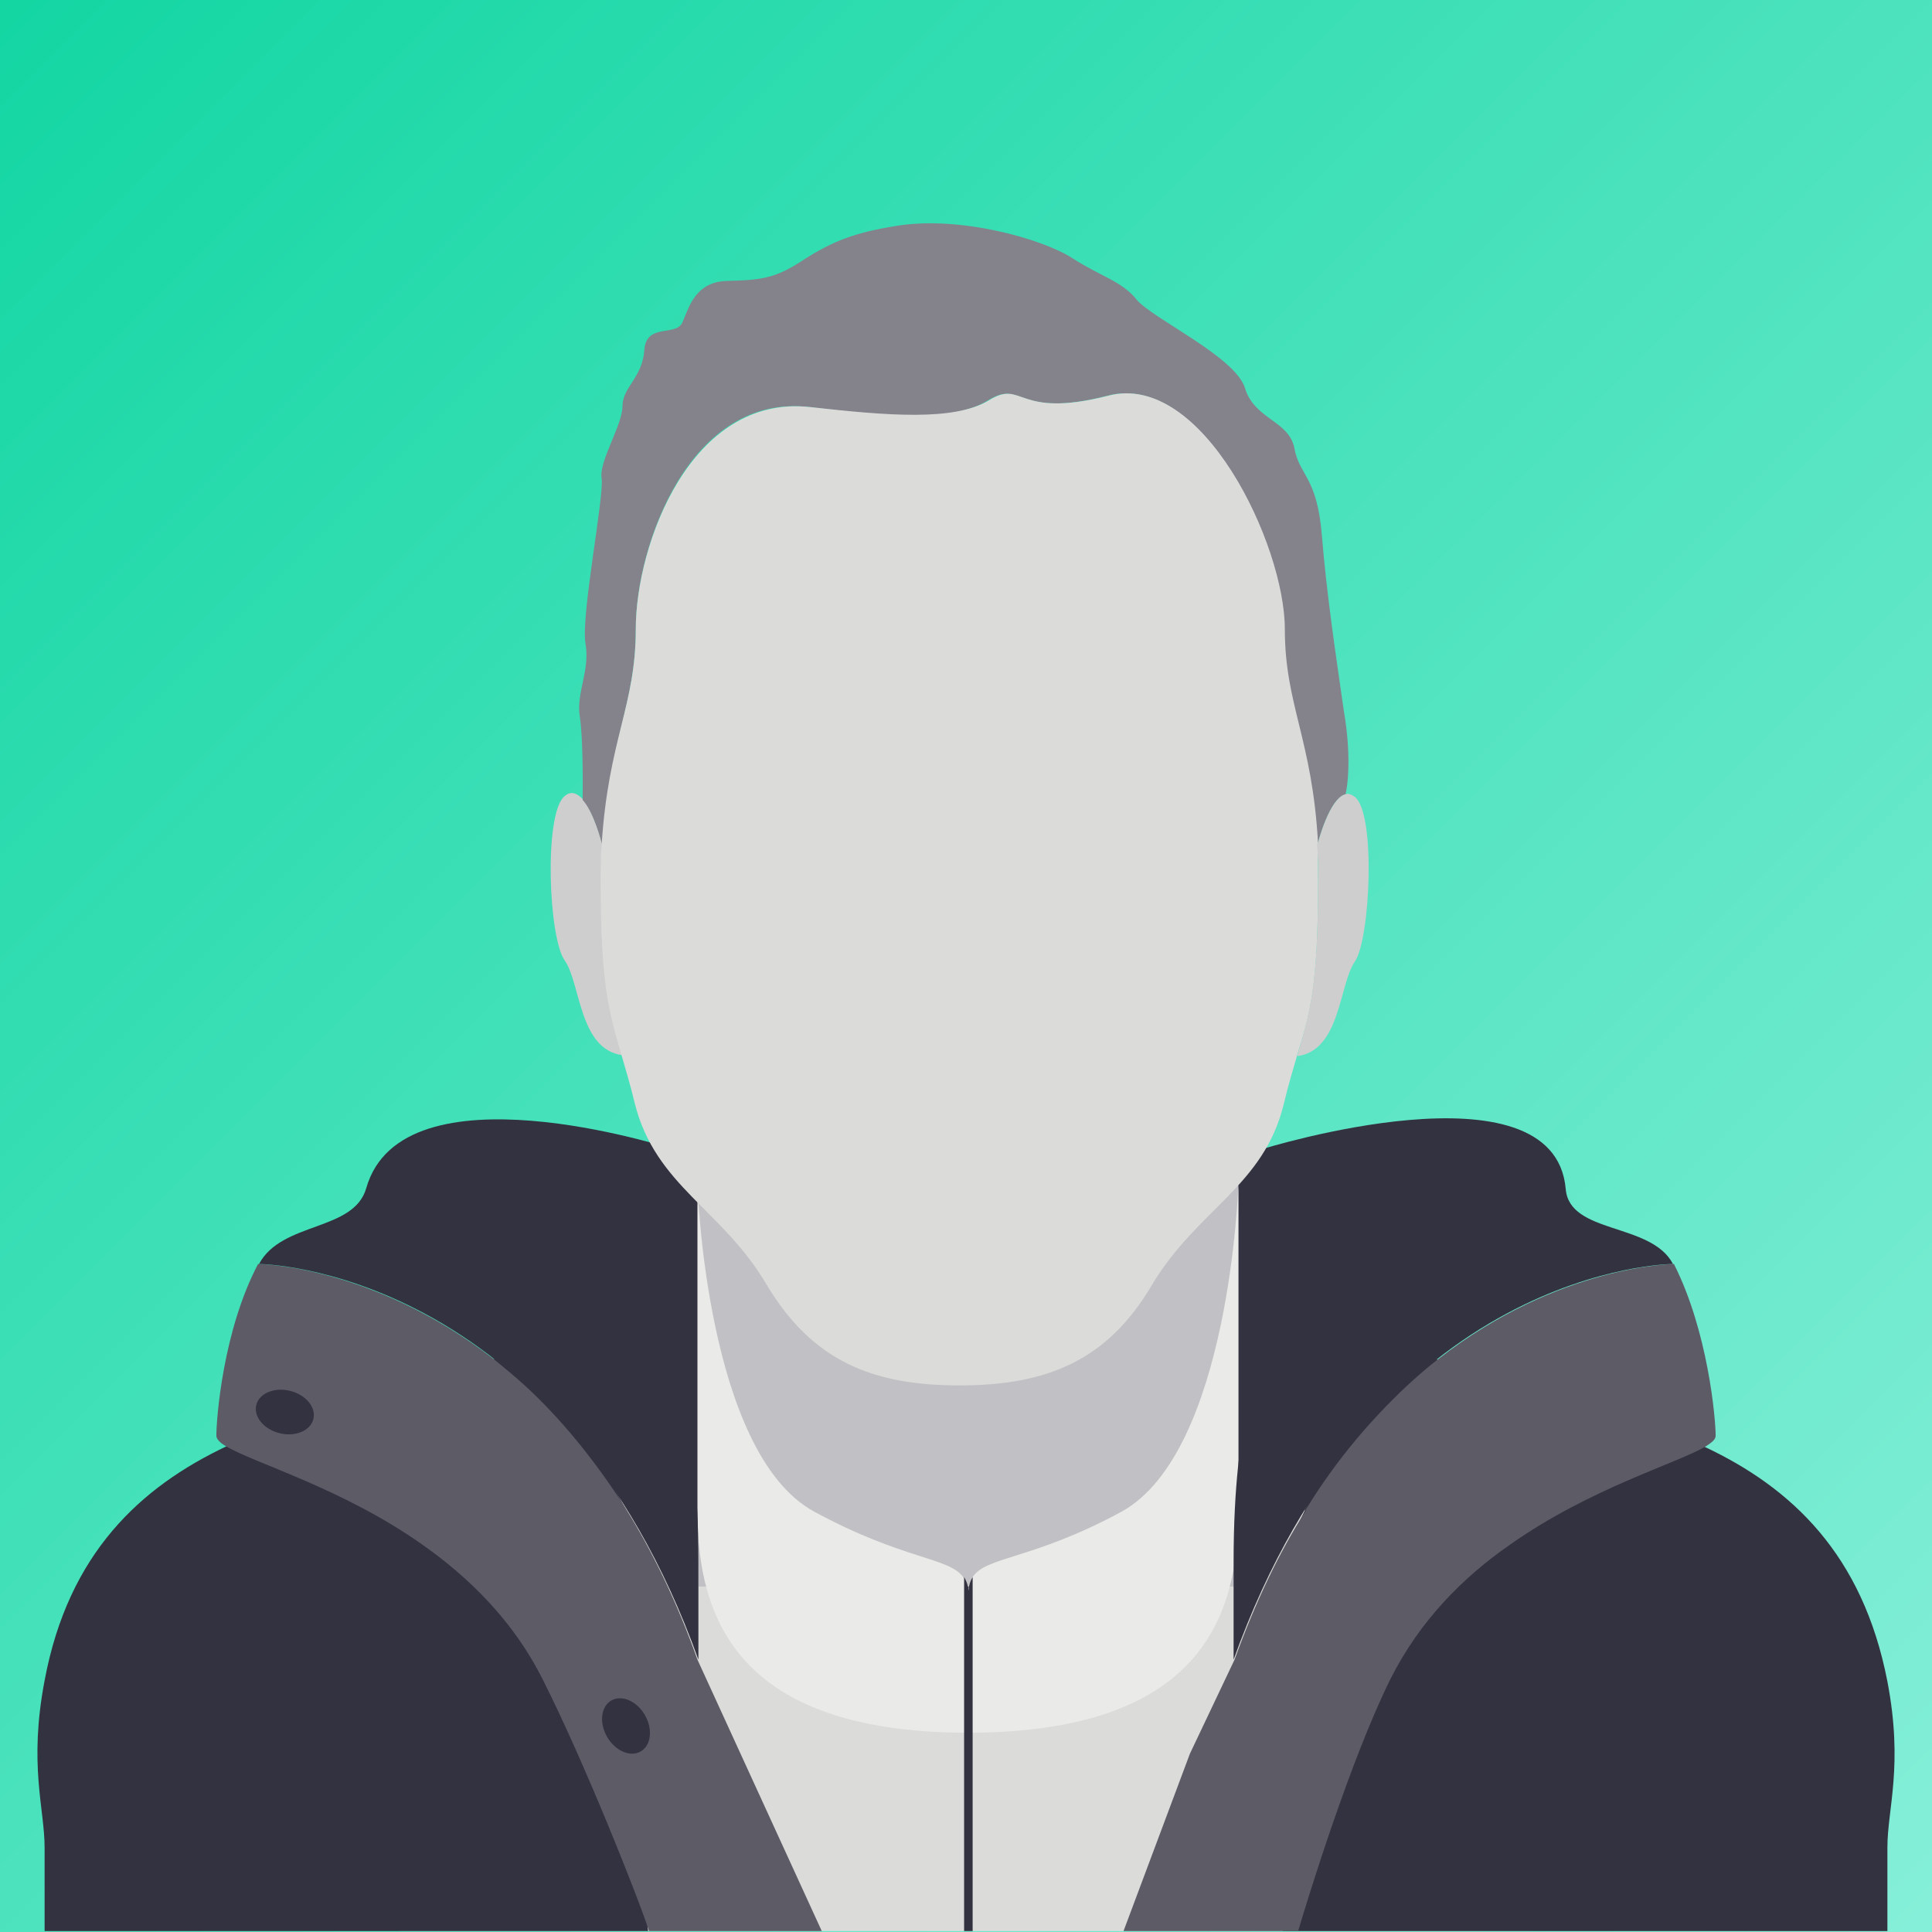 <?xml version="1.0" encoding="utf-8"?>
<!-- Generator: Adobe Illustrator 26.2.1, SVG Export Plug-In . SVG Version: 6.00 Build 0)  -->
<svg version="1.1" id="Layer_1" xmlns="http://www.w3.org/2000/svg" xmlns:xlink="http://www.w3.org/1999/xlink" x="0px" y="0px"
	 viewBox="0 0 203.6 203.6" style="enable-background:new 0 0 203.6 203.6;" xml:space="preserve">
<style type="text/css">
	.st0{fill:url(#SVGID_1_);}
	.st1{fill:#333240;}
	.st2{fill:#DBDBDA;}
	.st3{fill:#C1C0C4;}
	.st4{fill:#EAEAE8;}
	.st5{fill:#5D5B66;}
	.st6{fill:#CECECE;}
	.st7{fill:#84828B;}
</style>
<g id="Layer_1_00000091728781862780883750000013794682363376078221_">
	<g>
		
			<linearGradient id="SVGID_1_" gradientUnits="userSpaceOnUse" x1="6.777746e-06" y1="203.89" x2="203.6" y2="0.29" gradientTransform="matrix(1 0 0 -1 0 203.89)">
			<stop  offset="0" style="stop-color:#13D6A3"/>
			<stop  offset="1" style="stop-color:#86EFD9"/>
		</linearGradient>
		<rect y="0" class="st0" width="203.6" height="203.6"/>
	</g>
</g>
<g id="Layer_2_00000112616017126581737350000006236828658867506097_">
</g>
<g id="Layer_3">
</g>
<g>
	<polygon class="st1" points="70.6,121 133,121 141.2,127.9 134.7,159.4 130,174.9 73.6,174.9 72.1,156.5 65,137.6 	"/>
	<path class="st2" d="M161.3,173.3v30.2h-93c0,0,0,0.1,0,0.1c0,0,0-0.1,0-0.1H42.1v-30.2c0,0,0.7-4.9,2.3-10.5
		c1.5-5.4,3.8-11.4,6.9-14.6c0,0,0,0,0,0c1.4-0.7,2.8-1.4,4-2.1c0,0,0,0,0,0c2.1-0.2,4.4,0.9,7,3.7c0.3,0.4,0.7,0.8,1.1,1.2
		c0.3,0.3,0.5,0.7,0.8,1c14.9,17.8,33.2,21.2,37.3,21.3h0.2c0.2,0,0.5,0,0.8,0c5.1-0.4,22.5-4.2,36.8-21.3c0.2-0.3,0.5-0.6,0.7-0.9
		c0.4-0.5,0.8-0.9,1.2-1.3c2.6-2.8,5-3.8,7-3.6c0,0,0,0,0,0c1.2,0.7,2.5,1.4,3.8,2c0,0,0,0,0,0c3.2,3.1,5.5,9.3,7,14.8
		C160.6,168.4,161.3,173.3,161.3,173.3z"/>
	<path class="st1" d="M62.4,149.8c-1.5,2.1,1.5,5.2,3.5,9.2c1.1,2.2,2,4.7,1.5,7.4c-2,11.8,0.6,34.4,0.9,37.1c0,0,0,0.1,0,0.1
		c0,0,0-0.1,0-0.1H4.7v-8.8c0-4.1-1.7-8.7,0-17.6c2.5-13.4,10.1-20.4,19.2-24.7c6.1-2.9,12.9-4.5,19.4-6.1c2.9-0.7,5.6-1.7,8.1-2.8
		c0,0,0,0,0,0c0.2-0.1,0.5-0.2,0.7-0.3c1.2-0.6,2.3-1.2,3.4-1.8c9.2-5.4,15.2-12.5,15.2-12.5v9.5c0,3.5-5.8,8.3-6.3,8.9
		C63.8,147.9,63.1,148.7,62.4,149.8z"/>
	<path class="st1" d="M198.9,194.7v8.8h-63.7c0.3-2.7,3-25.3,0.9-37.1c-0.5-2.6,0.3-5.1,1.4-7.2c0,0,0,0,0-0.1
		c2-4.1,5.1-7.2,3.6-9.4c-0.8-1.1-1.4-1.9-1.9-2.4c-0.5-0.6-6.3-5.3-6.3-8.8V129c0,0,5.9,7.1,15.2,12.5c1.1,0.6,2.2,1.2,3.4,1.8
		c0.2,0.1,0.3,0.2,0.5,0.2c0,0,0,0,0,0c2.6,1.2,5.4,2.2,8.3,2.9c6.5,1.5,13.3,3.2,19.4,6.1c9.1,4.3,16.6,11.3,19.2,24.7
		C200.6,186.1,198.9,190.6,198.9,194.7z"/>
</g>
<g>
	<rect x="73.6" y="124.9" class="st3" width="56.9" height="42.3"/>
	<path class="st4" d="M130.5,124.9v34.4c0,11.5-4.4,23.1-28,23.3H102c0,0,0-10.1,0-14.5c0-0.8,0.2-1.4,0.5-1.9
		c1.4-2.2,6.3-1.8,15.7-6.9C129.6,153,130.5,124.9,130.5,124.9z"/>
	<path class="st4" d="M102,168.1c0,4.5,0,14.5,0,14.5h-0.5c-23.6-0.2-28-11.9-28-23.3v-34.4c0,0,0.9,28.2,12.3,34.4
		c9.4,5.1,14.2,4.8,15.7,6.9C101.9,166.7,102,167.3,102,168.1z"/>
	<path class="st1" d="M102.5,166.2v37.3h-0.9v-37.3c0.3,0.5,0.5,1.1,0.5,1.9C102,167.3,102.2,166.7,102.5,166.2z"/>
</g>
<path class="st5" d="M68.4,203.5C68.4,203.5,68.4,203.6,68.4,203.5C68.4,203.6,68.4,203.5,68.4,203.5c-1.2-3.7-6.9-18-11.2-26.5
	c-3.1-6.2-7.8-10.8-12.8-14.3c-8.4-5.9-17.6-8.5-20.6-10.3c-0.7-0.4-1-0.8-1-1.1c0-1.8,0.7-11.1,4.4-18.1c0,0,12,0.1,24.8,10
	c1.1,0.9,2.2,1.8,3.3,2.8c3.6,3.3,7.2,7.6,10.6,12.9c2.8,4.5,5.4,9.8,7.6,16l13.1,28.6H68.4z"/>
<path class="st1" d="M73.6,164.6v10.3c-14.9-41.5-46.3-41.7-46.3-41.7c2.4-4.5,10-3.4,11.3-8c3.8-13.3,32-4.2,32-4.2s0,6.5,0,15.2
	C70.6,145,73.6,148.4,73.6,164.6z"/>
<path class="st5" d="M180.8,151.3c0,0.4-0.4,0.7-1,1.1c-3,1.8-12.2,4.4-20.7,10.4c-4.9,3.4-9.5,8-12.6,14.2
	c-4.2,8.5-8.6,22.8-9.7,26.5h-18.4l7-18.7l4.7-9.9c2.2-6.1,4.7-11.3,7.5-15.7c0,0,0,0,0-0.1c3.3-5.4,7-9.6,10.6-13
	c1.1-1,2.2-2,3.4-2.9c12.7-9.9,24.8-10,24.8-10C180,140.3,180.8,149.5,180.8,151.3z"/>
<path class="st1" d="M176.3,133.2c0,0-31.4,0.1-46.3,41.7v-10.3c0-16.2,3-19.6,3-28.3c0-8.7,0-15.2,0-15.2s30.8-9.6,32,4.2
	C165.4,130.1,174,128.8,176.3,133.2z"/>
<g>
	<path class="st6" d="M65.6,111.2c-4.6-0.6-4.4-7.6-6.1-10c-1.7-2.4-2.2-15.5,0-17.3c0.7-0.6,1.3-0.3,1.9,0.3c1.2,1.4,2,4.5,2,4.5
		l0.1,0.4c-0.1,1.2-0.1,2.5-0.1,3.9C63.4,103.9,64.3,106.7,65.6,111.2z"/>
	<path class="st7" d="M141.8,83.7c-1.7,0.4-2.9,5.1-2.9,5.1l-0.1,0.1c-0.6-11-3.5-14.6-3.5-22.6c0-8.9-8.6-27.2-18.6-24.6
		c-9.7,2.5-8.9-1.8-12.6,0.5c-3.7,2.3-10.7,1.7-18.8,0.7C72.8,41.4,67,57.3,67,66.3c0,8.1-2.9,11.7-3.5,22.9l-0.1-0.4
		c0,0-0.8-3.2-2-4.5c0,0,0.1-6.2-0.3-8.8c-0.4-2.5,1.1-4.8,0.6-7.7c-0.5-2.9,2-15.6,1.7-17.4c-0.3-1.8,2.2-5.6,2.2-7.6
		c0-2,2.1-3,2.3-5.9c0.2-2.9,3.3-1.4,4-2.9c0.7-1.5,1.3-4.4,4.9-4.4c3.6-0.1,5-0.3,8-2.3c3-1.9,5.3-2.8,9.7-3.5
		c6.7-1.1,15.4,1.4,18.5,3.4c3.1,2,5.2,2.4,6.8,4.4c1.7,2,10.4,6,11.4,9.3c1,3.3,4.6,3.4,5.2,6.3c0.5,2.9,2.4,3,2.9,9.2
		c0.5,6.2,1.5,12.8,2.3,18.4C142.6,80.6,141.8,83.7,141.8,83.7z"/>
	<path class="st2" d="M138.9,93c0,10.9-0.8,13.7-2.2,18.2c-0.4,1.4-0.9,3-1.4,5.1c-2.1,8.7-9.1,11.1-13.9,19.1
		c-4.7,8-11.1,10.6-20.3,10.6s-15.5-2.6-20.3-10.6c-4.7-8-11.7-10.4-13.9-19.1c-0.5-2.1-1-3.7-1.4-5.1c-1.3-4.5-2.2-7.3-2.2-18.2
		c0-1.4,0-2.7,0.1-3.9C64.1,77.9,67,74.4,67,66.3c0-8.9,5.8-24.8,18.4-23.4c8.1,0.9,15.1,1.5,18.8-0.7c3.7-2.3,2.8,2,12.6-0.5
		c9.9-2.6,18.6,15.7,18.6,24.6c0,8,2.9,11.6,3.5,22.6C138.8,90.1,138.9,91.5,138.9,93z"/>
	<path class="st6" d="M142.8,101.3c-1.7,2.4-1.5,9.4-6.1,10c1.3-4.5,2.2-7.3,2.2-18.2c0-1.5,0-2.9-0.1-4.2l0.1-0.1
		c0,0,1.2-4.7,2.9-5.1c0.3-0.1,0.6,0,1,0.3C145,85.8,144.4,98.9,142.8,101.3z"/>
</g>
<ellipse transform="matrix(0.238 -0.971 0.971 0.238 -121.608 142.519)" class="st1" cx="30" cy="148.8" rx="2.3" ry="3.1"/>
<ellipse transform="matrix(0.866 -0.5 0.5 0.866 -82.136 57.363)" class="st1" cx="66" cy="181.9" rx="2.3" ry="3.1"/>
</svg>
